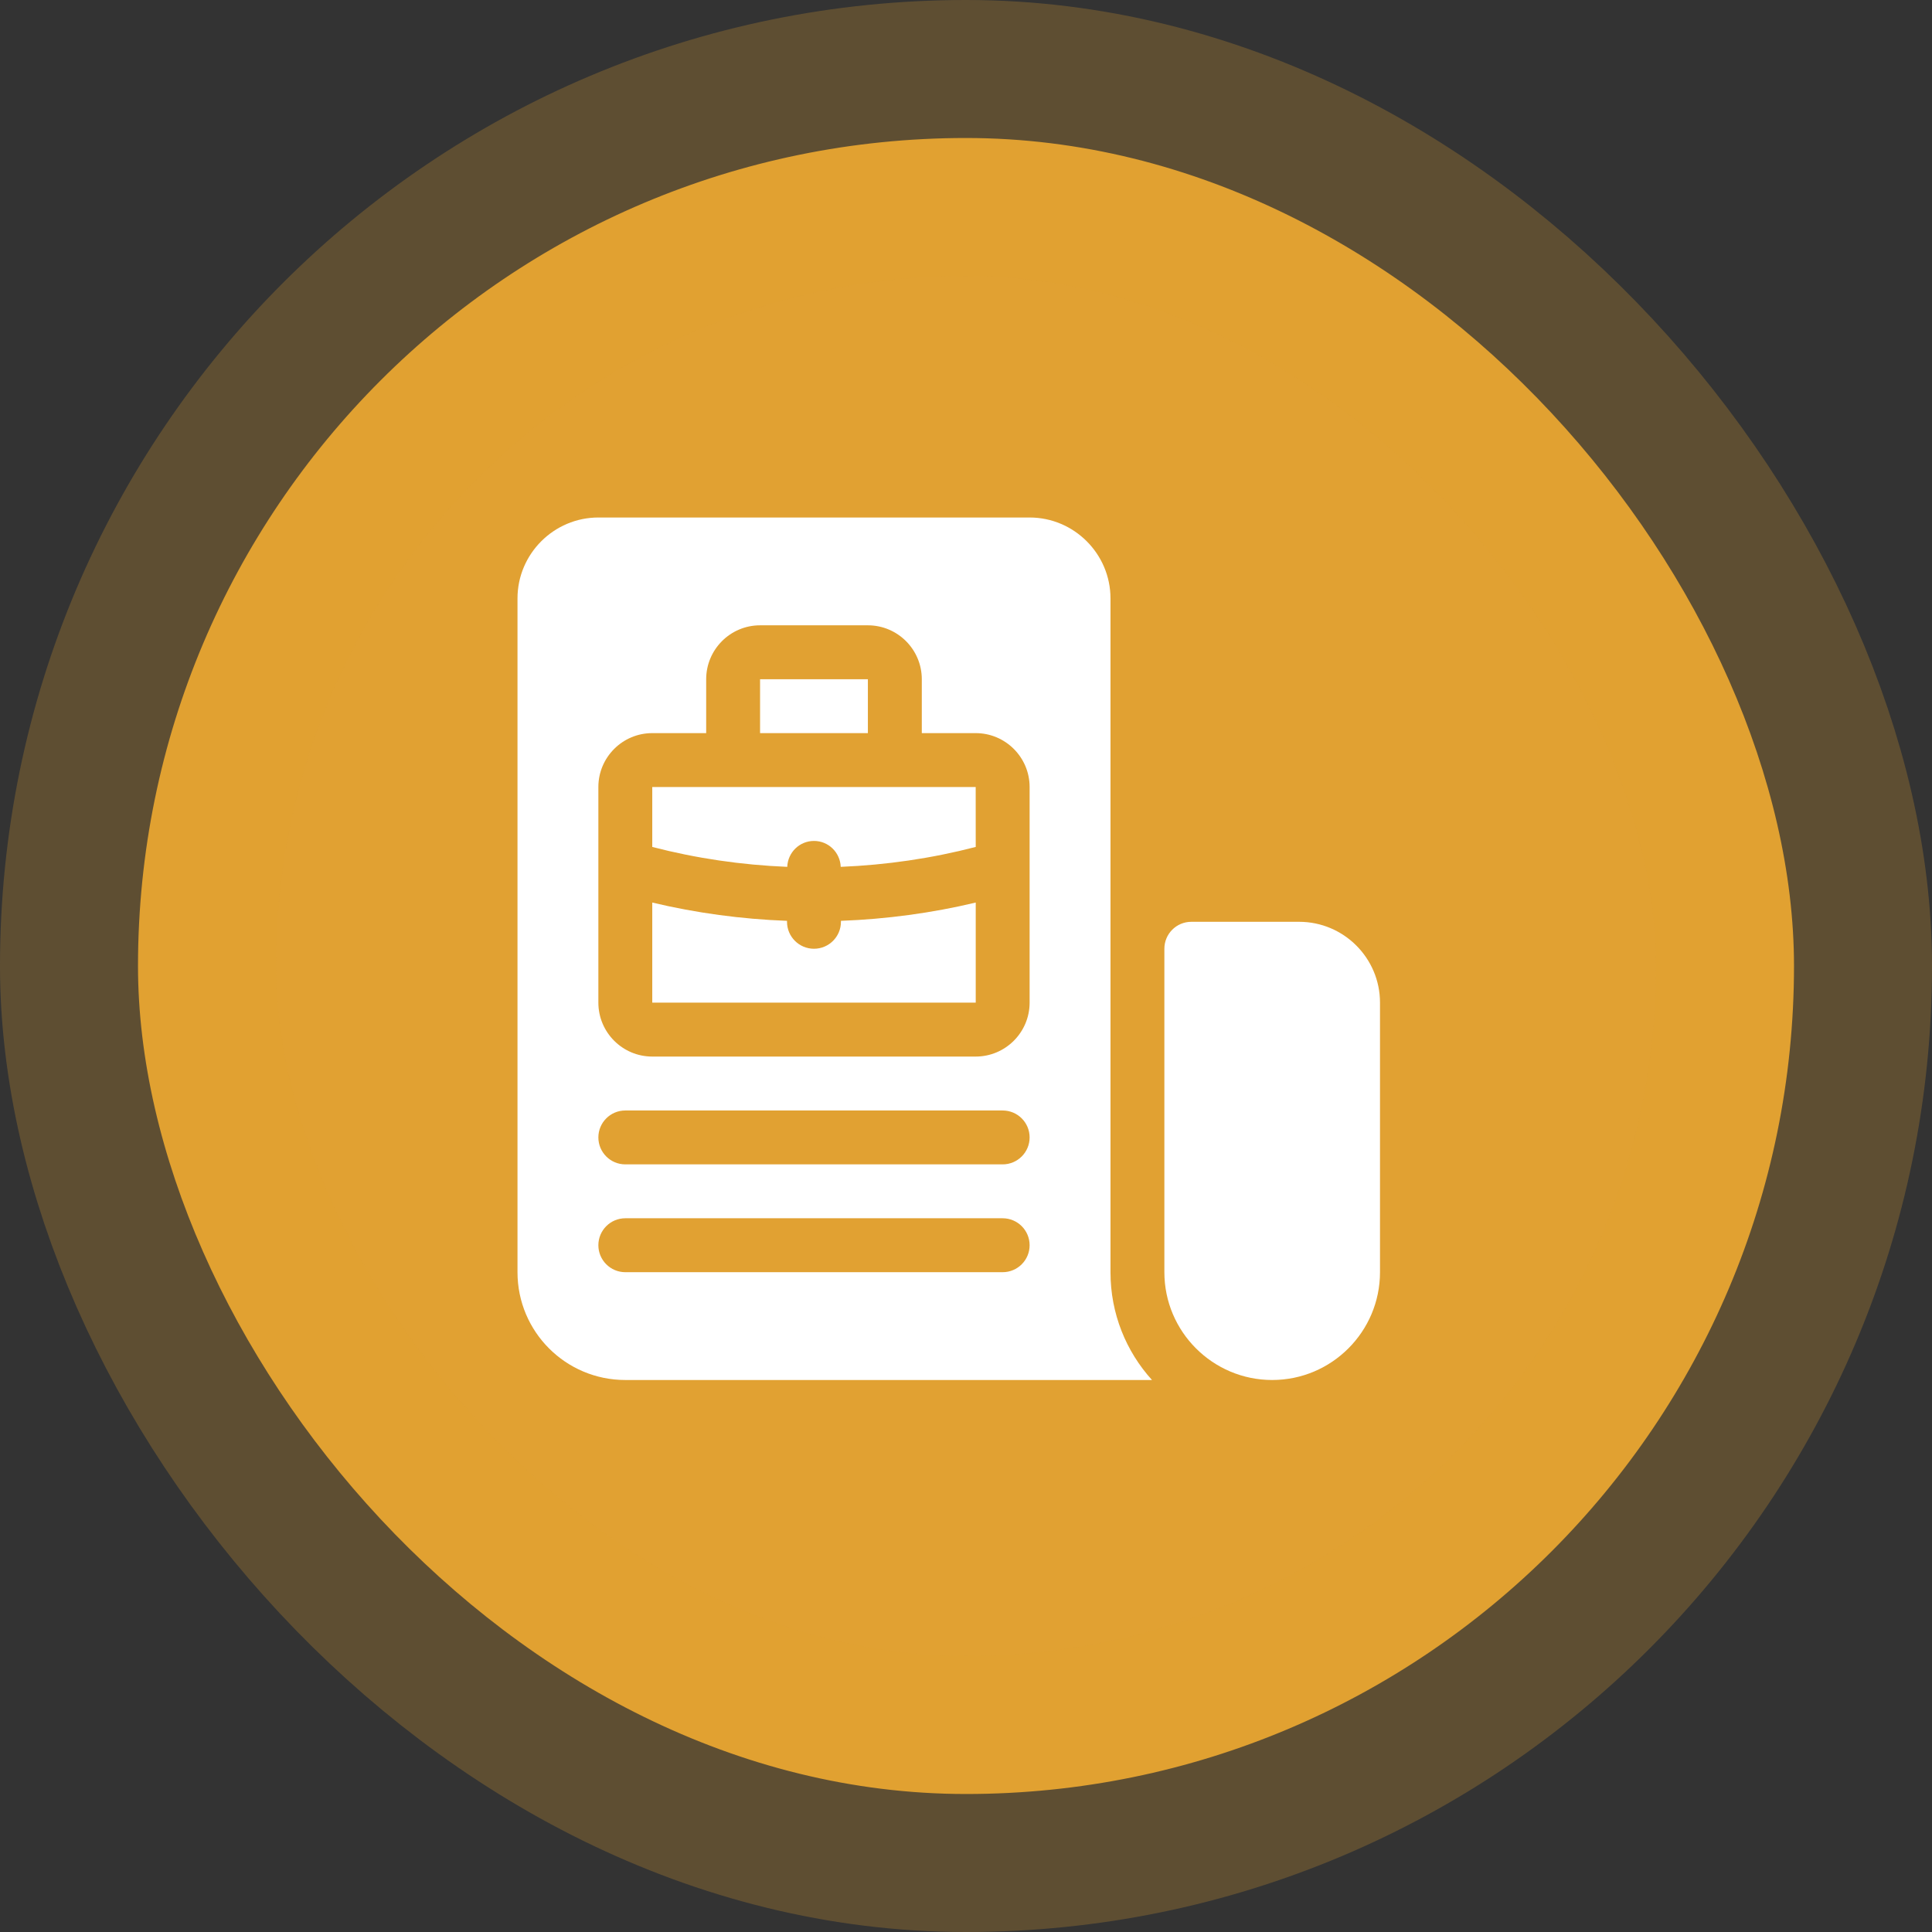 <svg width="56" height="56" viewBox="0 0 56 56" fill="none" xmlns="http://www.w3.org/2000/svg">
<rect x="0" y="0" width="56" height="56" fill="#333333" stroke="none"/>
<rect x="4" y="4" width="48" height="48" rx="24" fill="#E1A132"/>
<rect x="4" y="4" width="48" height="48" rx="24" stroke="#E1A132" stroke-opacity="0.25" stroke-width="8"/>
<path d="M37.656 26.719H34.531C34.099 26.719 33.75 27.069 33.75 27.5V36.875C33.75 38.598 35.151 40 36.875 40C38.599 40 40 38.598 40 36.875V29.062C40 27.77 38.949 26.719 37.656 26.719Z" fill="white"/>
<path d="M22.819 25.126C22.835 24.709 23.173 24.375 23.594 24.375C24.015 24.375 24.352 24.709 24.369 25.126C25.693 25.072 27.007 24.88 28.282 24.549L28.281 22.812H18.906V24.549C20.18 24.88 21.494 25.072 22.819 25.126Z" fill="white"/>
<path d="M25.156 19.688H22.031V21.25H25.156V19.688Z" fill="white"/>
<path d="M24.375 26.691V26.719C24.375 27.15 24.025 27.5 23.594 27.5C23.162 27.5 22.812 27.15 22.812 26.719V26.691C21.489 26.641 20.182 26.465 18.906 26.161V29.062H28.282L28.282 26.161C27.006 26.465 25.698 26.641 24.375 26.691Z" fill="white"/>
<path d="M32.188 36.875V17.344C32.188 16.055 31.133 15 29.844 15H17.344C16.055 15 15 16.055 15 17.344V36.875C15 38.602 16.398 40 18.125 40H33.391C32.641 39.172 32.188 38.078 32.188 36.875ZM29.062 36.875H18.125C17.694 36.875 17.344 36.525 17.344 36.094C17.344 35.662 17.694 35.312 18.125 35.312H29.062C29.494 35.312 29.844 35.662 29.844 36.094C29.844 36.525 29.494 36.875 29.062 36.875ZM29.062 33.75H18.125C17.694 33.75 17.344 33.4 17.344 32.969C17.344 32.537 17.694 32.188 18.125 32.188H29.062C29.494 32.188 29.844 32.537 29.844 32.969C29.844 33.4 29.494 33.75 29.062 33.75ZM29.844 29.062C29.844 29.924 29.143 30.625 28.281 30.625H18.906C18.044 30.625 17.344 29.924 17.344 29.062V22.812C17.344 21.951 18.044 21.25 18.906 21.25H20.469V19.688C20.469 18.826 21.169 18.125 22.031 18.125H25.156C26.018 18.125 26.719 18.826 26.719 19.688V21.25H28.281C29.143 21.25 29.844 21.951 29.844 22.812V29.062Z" fill="white"/>
</svg>
